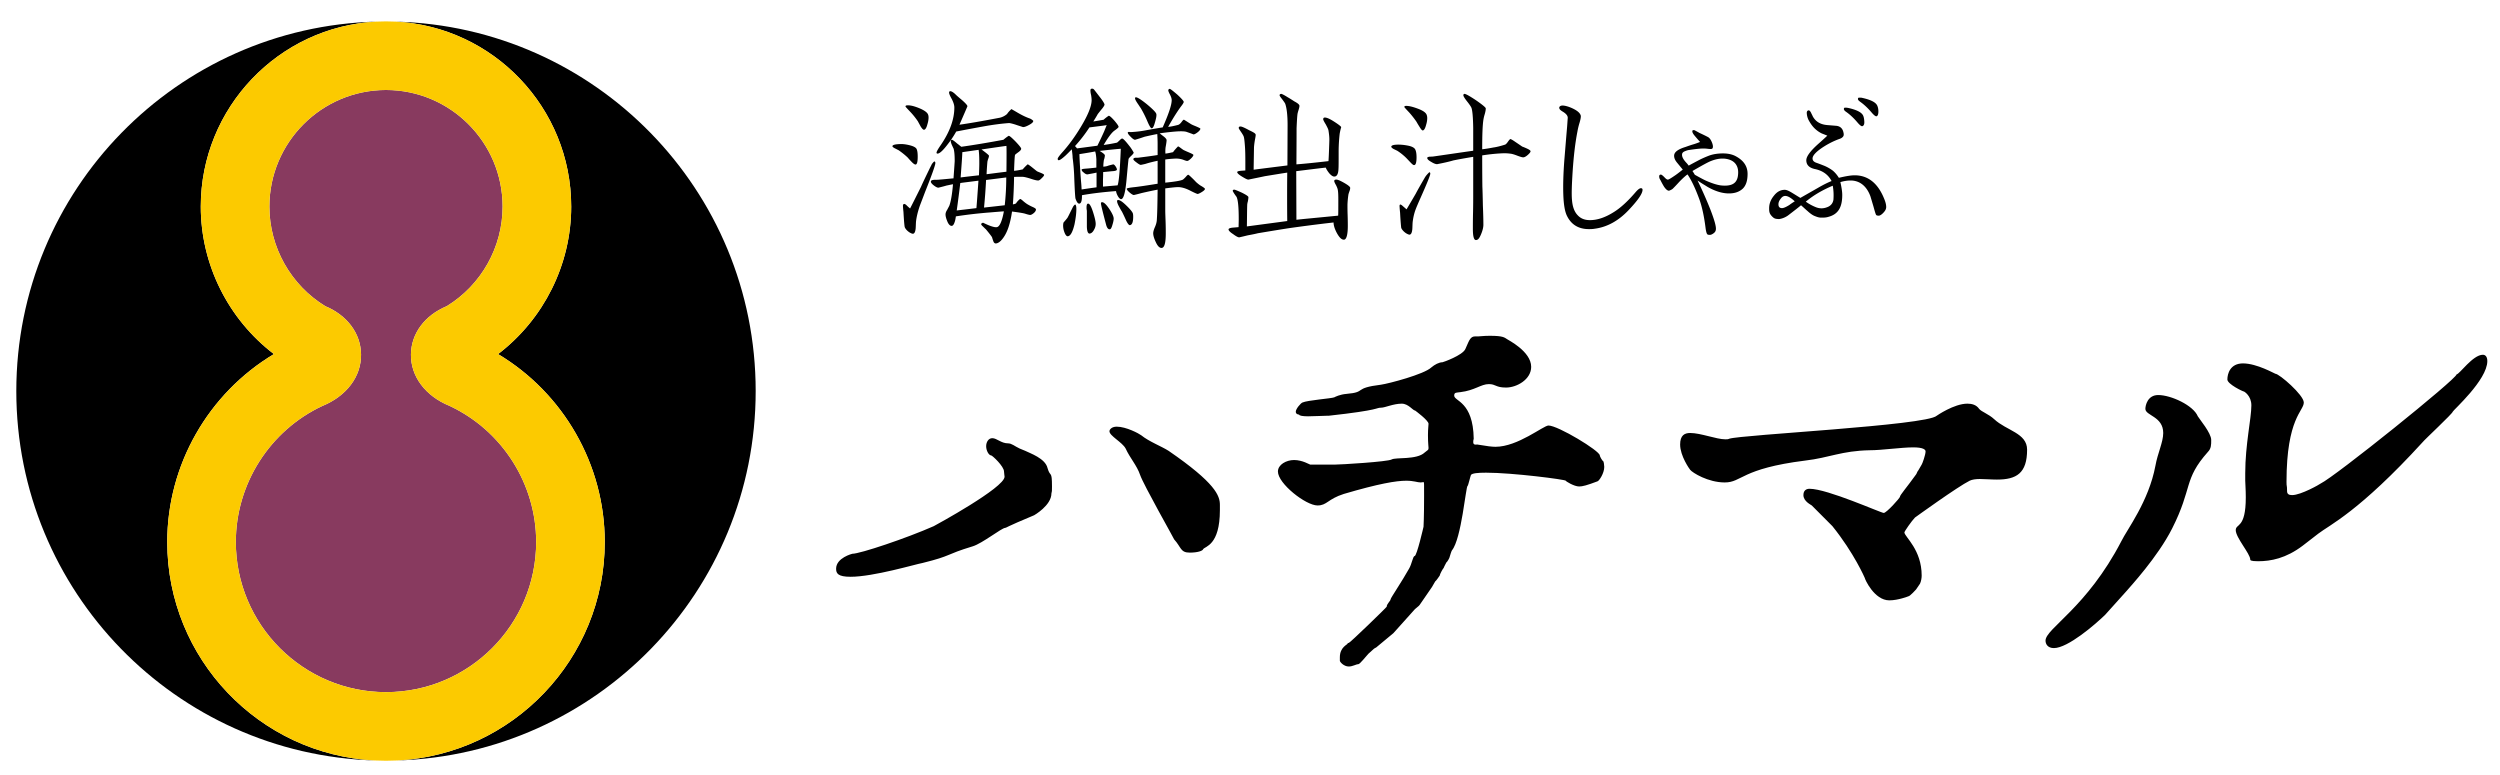 <svg xmlns="http://www.w3.org/2000/svg" width="474" height="147"><path fill="#F0CB00" d="M69.712 48.049a63.22 63.22 0 006.419 0c-1.069.032-2.134.081-3.21.081-1.077 0-2.141-.049-3.209-.081"/><path d="M158.526 107.83c0-2.072 3.066-2.834 3.066-2.834 1.482 0 10.26-2.945 15.442-5.235.423-.218 13.432-7.306 13.432-9.379 0-.108-.105-.762-.105-.98 0-.982-2.221-3.054-2.434-3.054-.422 0-.952-.872-.952-1.744 0-.764.424-1.526 1.165-1.526.846 0 1.691.98 2.961.98.741 0 1.269.546 2.221.982l1.057.436c.847.436 3.808 1.417 4.232 3.272.528 1.853.844.327.844 3.489 0 .981 0 .873-.105 1.308 0 2.29-3.278 4.144-3.278 4.144-5.5 2.29-5.289 2.399-5.5 2.399-.634 0-4.336 2.945-6.134 3.49-5.395 1.635-3.808 1.744-9.519 3.161-1.269.219-9.307 2.618-13.643 2.618-2.434 0-2.75-.655-2.75-1.527m53.199-26.934c1.798 0 4.229 1.309 4.653 1.636 1.481 1.199 3.808 2.072 5.182 2.944 8.885 6.107 9.73 8.506 9.73 10.25v.982c0 6.76-2.855 6.87-3.172 7.416-.106.326-1.057.653-2.539.653-1.796 0-1.585-.982-2.961-2.509 0-.107-5.817-10.358-6.451-12.212-.634-1.854-1.904-3.163-2.75-5.016-.635-1.2-3.067-2.399-3.067-3.272 0-.327.423-.872 1.375-.872M251.919 78.825h-.318c-.74 0-2.327.108-3.596.108-.951 0-1.692-.108-1.692-.327 0 0-.635 0-.635-.545s.952-1.635 1.27-1.745c.951-.435 5.498-.762 6.029-.981.211-.11 1.056-.545 2.326-.654 3.913-.328 1.163-1.09 6.557-1.746 1.481-.217 8.143-1.962 9.519-3.27.634-.545 1.48-.982 2.115-.982.106 0 3.808-1.308 4.337-2.507l.528-1.201c.53-1.199.952-1.199 1.587-1.199h.422c.424 0 .847-.108 2.115-.108 2.54 0 2.75.326 3.28.653.105.109 4.547 2.29 4.547 5.234 0 2.4-2.749 3.926-4.759 3.926s-1.903-.654-3.278-.654c-1.481 0-2.645 1.199-5.394 1.526-.74.11-1.164 0-1.164.655 0 1.09 3.596 1.09 3.701 8.178 0 0-.211.655 0 .982.212.219.636.109.636.109 1.903.327 2.855.436 3.489.436 4.232 0 9.097-4.035 10.048-4.035 1.799 0 9.73 4.798 9.73 5.67 0 .219.529 1.091.635 1.091s.212.763.212 1.09c0 1.2-.952 2.617-1.27 2.727-2.01.763-2.856.981-3.49.981-.952 0-2.539-.981-2.539-1.091 0-.217-10.047-1.526-15.123-1.526-1.587 0-2.644.109-2.855.436-.108.218-.53 2.073-.636 2.073-.316 0-1.163 10.032-2.961 12.212-.105.109-.424 1.2-.424 1.2 0 .218-.528 1.091-.634 1.091 0 0-.529.981-.529 1.089-.105 0-.74 1.2-.74 1.418 0 0-.74 1.09-.846 1.09 0 0-.529.873-.635 1.091l-2.326 3.38c0 .109-1.058.873-1.058.981l-3.913 4.363-3.279 2.725s-.317.11-.635.437l-.846.764c-.423.435-1.586 1.962-1.904 1.962-.422 0-1.057.436-1.796.436-.953 0-1.694-.872-1.694-1.091v-.653c0-1.964 1.481-2.4 1.481-2.617 0-.11.106-.11.213-.11.211 0 7.191-6.759 7.191-6.869 0-.546.74-1.091.74-1.418 0-.219 2.221-3.489 3.49-5.78.529-.872.74-2.399 1.058-2.399.423 0 1.692-5.561 1.692-5.561 0-.108.105-1.636.105-5.779V91.91c0-.764-.105-.437-.634-.437-.635 0-1.269-.327-2.75-.327-1.903 0-5.181.546-11.845 2.508-3.068.982-3.173 2.182-4.97 2.182-2.222 0-7.51-4.144-7.51-6.434 0-1.308 1.586-2.181 3.067-2.181 1.587 0 2.961.873 3.067.873h4.549c1.163 0 10.152-.545 10.892-.982.741-.436 4.76.109 6.241-1.308.634-.545.74-.436.74-.874 0-.326-.106-.872-.106-2.289v-.218c0-1.2.106-1.635.106-2.072 0-.654-2.538-2.507-2.538-2.507-.424 0-1.27-1.309-2.539-1.309-1.586 0-3.172.763-3.913.763-1.057 0 0 .436-9.941 1.527M378.628 90.928c-1.163 0-2.221-.108-3.279-.108-.74 0-1.481.108-1.904.326-2.221 1.091-10.364 6.978-10.364 6.978-.635.656-2.01 2.617-2.01 2.836.106.872 3.279 3.271 3.279 8.179 0 .436-.106 1.09-.317 1.526l-.741 1.09s-1.163 1.31-1.481 1.31c0 0-1.904.762-3.595.762-2.856 0-4.654-4.035-4.654-4.252 0 0-2.009-4.689-6.134-9.814l-3.914-3.926c-.106-.109-1.586-.763-1.586-1.963 0-.872.528-1.2 1.163-1.2 3.386 0 13.538 4.581 14.067 4.581s3.068-2.836 3.068-3.054c0-.327 1.268-1.745 3.066-4.252.106-.109.212-.545.423-.764l.635-1.09c.105-.109.74-1.854.74-2.508 0-.327-.423-.763-2.327-.763-2.326 0-5.923.545-8.249.545-5.395.109-7.615 1.417-12.269 1.962-12.162 1.528-11.951 4.144-15.23 4.144-3.173 0-6.134-1.854-6.557-2.399-.105-.109-1.903-2.617-1.903-4.797 0-1.745.845-2.181 1.903-2.181 2.01 0 4.971 1.199 6.663 1.199.318 0 .528 0 .74-.109 2.222-.764 37.441-2.509 39.344-4.362 0 0 3.278-2.29 5.818-2.29.845 0 1.692.218 2.22.982.424.545 1.798.98 2.856 1.962 2.327 2.181 6.241 2.618 6.241 5.78 0 4.471-2.01 5.67-5.712 5.67M406.764 77.516c0-.654.423-2.617 2.432-2.617 2.433 0 6.663 1.963 7.51 4.034.318.545 2.539 3.163 2.539 4.471 0 .982 0 1.636-.636 2.29-4.653 5.234-2.856 6.761-6.769 14.503-2.75 5.453-8.037 11.123-8.672 11.887l-4.019 4.47c-1.903 1.854-7.086 6.324-9.73 6.324-1.164 0-1.587-.762-1.587-1.417 0-2.29 7.827-6.216 14.384-18.865 1.058-2.181 5.183-7.524 6.452-14.285.422-2.399 1.48-4.471 1.48-6.215 0-3.163-3.384-3.271-3.384-4.58m17.134 23.008c0-1.309 1.904-.218 1.904-6.215 0-1.527-.105-2.726-.105-3.163v-1.417c0-5.452 1.163-10.359 1.163-12.867 0-1.855-1.376-2.617-1.376-2.617-.211 0-3.173-1.418-3.173-2.29 0-1.091.529-3.053 2.962-3.053 2.644 0 6.027 1.962 6.134 1.962.74 0 5.394 4.035 5.394 5.452 0 1.636-3.278 2.944-3.278 15.049 0 1.09.105.435.105 1.745 0 .544.317.763.953.763 1.691 0 5.287-2.073 5.392-2.181 2.75-1.31 25.807-19.847 25.807-20.719.529 0 3.067-3.708 4.971-3.708.529 0 .846.437.846 1.199 0 3.599-6.557 9.379-6.557 9.597 0 .327-5.394 5.343-5.711 5.779-12.057 13.195-17.663 15.704-19.778 17.339l-2.962 2.289c-3.171 2.4-6.028 2.945-8.461 2.945-1.48 0-1.48-.218-1.48-.327 0-1.09-2.75-4.144-2.75-5.562"/><path fill="#883A5F" d="M85.271 76.975c-4.604-1.868-7.416-5.601-7.358-9.788.054-3.963 2.633-7.407 6.784-9.134 6.549-4.005 10.597-11.196 10.597-18.881 0-12.191-9.918-22.109-22.109-22.109-12.19 0-22.108 9.918-22.108 22.109 0 7.685 4.048 14.875 10.597 18.881 4.15 1.727 6.73 5.171 6.784 9.134.058 4.188-2.755 7.92-7.359 9.789-9.957 4.677-16.382 14.779-16.382 25.784 0 15.697 12.771 28.469 28.468 28.469s28.469-12.772 28.469-28.469c0-11.005-6.426-21.107-16.383-25.785"/><path d="M143.277 74.146c0-38.101-30.404-69.078-68.271-70.047 18.522.95 33.298 16.319 33.298 35.073 0 11.004-5.222 21.369-13.869 27.961 12.414 7.426 20.229 20.977 20.229 35.627 0 22.153-17.455 40.304-39.333 41.424 37.716-1.137 67.946-32.047 67.946-70.038M31.706 102.76c0-14.65 7.813-28.201 20.229-35.627-8.647-6.593-13.87-16.957-13.87-27.961 0-18.755 14.777-34.123 33.3-35.073-37.867.969-68.273 31.945-68.273 70.048 0 37.991 30.231 68.901 67.948 70.038-21.879-1.12-39.334-19.272-39.334-41.425"/><path fill="#FCCA00" d="M114.664 102.76c0-14.65-7.814-28.201-20.228-35.627 8.646-6.592 13.869-16.957 13.869-27.961 0-18.754-14.776-34.123-33.299-35.073-.607-.015-1.21-.046-1.821-.046-.61 0-1.213.031-1.819.046-18.524.95-33.3 16.319-33.3 35.073 0 11.004 5.223 21.369 13.869 27.961C39.52 74.559 31.706 88.11 31.706 102.76c0 22.153 17.456 40.304 39.334 41.424.714.022 1.426.055 2.145.055.72 0 1.432-.033 2.146-.055 21.878-1.12 39.333-19.271 39.333-41.424m-41.479 28.469c-15.697 0-28.468-12.771-28.468-28.469 0-11.005 6.425-21.107 16.382-25.784 4.604-1.869 7.417-5.601 7.358-9.789-.053-3.963-2.633-7.407-6.783-9.134-6.549-4.006-10.597-11.196-10.597-18.881 0-12.191 9.918-22.109 22.108-22.109 12.191 0 22.109 9.918 22.109 22.109 0 7.685-4.048 14.876-10.597 18.881-4.151 1.727-6.73 5.171-6.784 9.134-.058 4.188 2.754 7.92 7.358 9.788 9.958 4.678 16.383 14.78 16.383 25.785 0 15.698-12.772 28.469-28.469 28.469"/><path d="M173.58 31.196c-.161 0-.419-.17-.772-.544-.226-.237-.484-.51-.708-.781a14.04 14.04 0 00-1.737-1.396c-.224-.101-.451-.237-.675-.339-.323-.17-.483-.306-.483-.409 0-.238.45-.374 1.383-.407.482-.034 1.061.033 1.673.169.739.171 1.254.375 1.478.681.161.238.258.748.258 1.53 0 .986-.129 1.496-.417 1.496m1.8 5.238c-.546 1.461-.899 2.346-1.028 2.72-.355 1.055-.58 2.006-.676 2.858-.032.441-.032.849-.065 1.292-.064.645-.225.986-.514 1.019-.16 0-.387-.101-.675-.271-.451-.307-.741-.647-.869-.952-.065-.137-.16-1.124-.258-2.925a18.583 18.583 0 01-.096-1.122c0-.239.065-.341.194-.374.095-.036.256.033.449.203.161.171.419.409.709.646.481-.918 1.157-2.278 2.058-4.081.354-.816.932-2.006 1.705-3.604.193-.374.321-.613.354-.714.225-.307.386-.477.481-.511.129 0 .194.103.194.307 0 .374-.644 2.211-1.963 5.509m.451-12.855c-.161.646-.387.986-.611 1.021-.161.034-.386-.17-.676-.647-.161-.306-.354-.646-.515-.952a14.042 14.042 0 00-1.415-1.769c-.611-.646-.933-.985-.933-1.053 0-.137.129-.205.355-.205.546-.034 1.254.136 2.186.51.998.408 1.576.817 1.737 1.225.065.17.097.34.097.578 0 .34-.064.782-.225 1.292m21.679 10.202c-.29.306-.515.443-.676.443-.257 0-.707-.103-1.319-.307-.707-.237-1.19-.34-1.415-.374-.288-.033-.9-.033-1.833 0a84.459 84.459 0 01-.225 5.203c.289-.034.482-.103.611-.204.161-.273.418-.544.74-.817.129 0 .322.137.578.375.354.306.643.51.804.612a9.36 9.36 0 001.127.579c.354.169.515.306.515.407 0 .238-.129.443-.388.681-.288.237-.514.374-.707.374-.128 0-.449-.069-.964-.238-.322-.102-1.158-.239-2.477-.409-.322 2.244-.868 3.911-1.673 4.999-.481.681-.965 1.021-1.383 1.054-.225 0-.386-.136-.481-.407a10.621 10.621 0 01-.259-.782c-.096-.17-.482-.68-1.158-1.496-.096-.069-.288-.273-.611-.58-.192-.169-.289-.305-.289-.441.032-.067.129-.136.354-.238.031.034.258.135.868.408.868.374 1.48.51 1.77.442.514-.102.964-1.089 1.318-2.993-.579.034-1.447.103-2.606.204a84.77 84.77 0 00-6.497.749c-.064.442-.128.816-.224 1.054-.161.51-.355.748-.579.748-.29 0-.579-.271-.805-.815-.225-.545-.353-.987-.353-1.362 0-.237.095-.544.322-.883.224-.443.386-.714.417-.817.29-.815.514-2.142.676-4.013-.29.035-.676.136-1.222.239-.322.101-.837.238-1.544.408-.225 0-.547-.17-.934-.477-.385-.305-.547-.578-.481-.748.032-.17.257-.238.676-.272.417 0 .707 0 .931-.033.579-.036 1.481-.137 2.671-.239.159-2.176.225-3.197.225-3.264 0-1.122-.066-1.939-.225-2.415-.033-.035-.13-.272-.322-.68-.129-.306-.193-.544-.193-.68 0-.17.064-.273.225-.273.096 0 .449.239 1.029.749.161.101.386.306.74.578 2.412-.341 5.05-.782 7.977-1.327.288-.237.611-.51.996-.747.161-.034.579.34 1.32 1.088.707.748 1.06 1.19 1.06 1.36 0 .17-.161.374-.481.612-.419.306-.644.476-.676.544-.064.102-.129 1.088-.193 3.027.482-.035 1.029-.136 1.64-.273.258-.306.578-.645.934-.951.032-.034.353.17.9.612.547.442.836.68.901.713.224.103.482.205.739.307.387.17.58.272.58.374 0 .137-.161.341-.451.612m-2.381-10.1c-.546.306-.964.442-1.19.408-.289-.102-.771-.239-1.447-.476-.676-.204-1.094-.306-1.287-.271-1.35.101-2.959.305-4.824.645-1.125.204-2.798.51-5.081.952a18.402 18.402 0 01-1.61 2.414c-.9 1.191-1.543 1.769-1.929 1.769-.129 0-.193-.067-.193-.17 0-.204.288-.714.836-1.496 1.705-2.517 2.54-4.863 2.54-7.073 0-.443-.159-.953-.481-1.599-.354-.612-.515-1.02-.515-1.225 0-.169.064-.238.193-.271.257 0 .611.204 1.061.646.129.136.515.476 1.127.986.739.646 1.093 1.054 1.093 1.224 0 .035-.515 1.225-1.512 3.503 1.704-.238 4.278-.679 7.655-1.327a3.206 3.206 0 001.383-.714c.161-.271.45-.578.805-.918.032 0 .386.204 1.029.579.74.442 1.511.849 2.347 1.156.259.068.515.238.773.476.032.238-.226.476-.773.782M182.07 34.699a212.844 212.844 0 01-.674 5.203c.835-.101 2.089-.237 3.731-.442.063-.646.192-2.38.385-5.202-1.319.17-2.444.305-3.442.441m3.474-6.291l-3.088.442c-.031 1.021-.16 2.619-.321 4.794.772-.101 1.93-.237 3.474-.407.032-.749.064-1.7.064-2.278 0-1.123-.032-1.973-.129-2.551m5.275-.748c-1.061.136-2.636.374-4.728.68.933.68 1.416 1.089 1.416 1.19 0 .103-.032.306-.129.544-.097.238-.129.443-.161.544a50.445 50.445 0 00-.161 2.415c.804-.102 2.058-.271 3.763-.476.033-2.823.033-4.456 0-4.897m-3.859 6.461a114.372 114.372 0 01-.387 5.237c.547-.067 1.866-.204 3.925-.442.192-1.734.289-3.469.289-5.272-.836.103-2.122.273-3.827.477M214.497 29.53c-.288.272-.482.477-.514.612-.032.034-.16 1.428-.417 4.183-.225 2.278-.547 3.4-.997 3.435-.194 0-.418-.205-.644-.612-.161-.306-.289-.612-.322-.919-2.22.171-4.374.408-6.464.782v.17c0 .918-.161 1.395-.515 1.429-.258 0-.483-.306-.708-.952-.064-.238-.161-1.734-.258-4.489a38.015 38.015 0 00-.29-3.265c0-.374-.063-.884-.161-1.599-.481.511-.899.918-1.188 1.192-.644.577-1.063.883-1.287.883-.129 0-.193-.102-.193-.272 0-.17.322-.611.964-1.326 1.126-1.258 2.284-2.823 3.409-4.693 1.383-2.279 2.059-3.979 2.059-5.101 0-.238-.032-.544-.096-.952a3.702 3.702 0 01-.129-.885c0-.237.097-.34.323-.34.224 0 .321.103.546.408.353.443.675.885 1.029 1.327.514.679.772 1.122.772 1.292 0 .102-.129.34-.386.68a32.15 32.15 0 00-.901 1.122c-.161.306-.45.783-.836 1.395.612-.103 1.287-.204 1.962-.341a6.34 6.34 0 01.965-.748c.161 0 .515.307 1.062.918.546.647.803 1.021.803 1.191 0 .102-.257.34-.739.68-.515.34-1.222 1.258-2.091 2.754.74-.102 1.576-.237 2.509-.441.097-.035.258-.205.515-.442.225-.239.386-.341.482-.341.193 0 .644.477 1.383 1.429.258.306.514.714.804 1.224 0 .136-.161.34-.451.612m-10.775 13.025c-.354 1.462-.771 2.21-1.285 2.245-.225 0-.451-.273-.644-.817a3.515 3.515 0 01-.225-1.19c0-.238.032-.408.064-.578.161-.204.419-.477.707-.851.098-.102.419-.781 1.029-2.006.098-.204.227-.408.452-.578.161 0 .257.272.257.85 0 .85-.129 1.802-.355 2.925m2.832-18.398a26.82 26.82 0 01-2.734 3.537c.128.136.257.272.385.441.29-.034 1.576-.204 3.861-.509.288-.578.739-1.497 1.286-2.721.096-.238.258-.646.482-1.19-.032.034-1.126.17-3.28.442m1.351 8.569c-.419.103-.998.204-1.737.341-.193 0-.419-.102-.676-.341-.29-.203-.419-.407-.419-.577 0-.068.258-.137.741-.171.481-.034 1.19-.101 2.058-.203V30.21c-.033-.577-.096-1.088-.225-1.496-.676.135-1.672.306-2.991.509.032 1.123.128 2.755.29 4.966.032.374.095.952.127 1.735.644-.103 1.577-.239 2.832-.409v-2.789zm-.483 10.849c-.224.442-.515.68-.837.715-.321 0-.482-.443-.514-1.293V40.14c0-.068 0-.204-.032-.374s-.032-.306-.032-.408c0-.51.096-.748.288-.748.29-.034.612.544.966 1.666.322 1.021.482 1.735.482 2.177 0 .374-.096.748-.321 1.122m1.061-14.963c.675.408.998.68.998.85 0 .136-.033.34-.098.612a1.948 1.948 0 00-.128.578 7.5 7.5 0 00-.064.952c.419-.034.74-.101.965-.204.225-.067.514-.136.9-.237.129 0 .29.136.451.374.161.238.257.441.257.612 0 .17-.289.272-.837.306-.417.033-.996.101-1.769.17 0 .305 0 .748-.032 1.393v1.361l2.767-.238c.258-.646.45-2.959.611-6.937-.901.068-2.251.204-4.021.408m2.444 13.977c-.16.578-.32.884-.515.884-.288.034-.546-.272-.707-.918-.642-2.415-.964-3.741-.964-3.979 0-.17.064-.238.193-.238.321-.034.771.374 1.351 1.224.579.851.869 1.496.869 1.87 0 .273-.066.647-.227 1.157m3.282.102c-.161 0-.419-.306-.709-.919a34.494 34.494 0 00-.771-1.632c-.16-.238-.386-.646-.675-1.19-.161-.34-.258-.612-.258-.816 0-.136.065-.205.194-.205.289-.034.803.307 1.478.953.676.646 1.127 1.157 1.288 1.497.064.135.096.374.096.713 0 1.054-.225 1.565-.643 1.599m13.669-6.291c-.386.237-.676.374-.836.374-.128-.035-.547-.204-1.286-.579-.966-.51-1.802-.748-2.541-.714-.708.034-1.48.136-2.284.238v4.149c0 .511.032 1.224.064 2.177.033.986.033 1.7.033 2.21 0 1.837-.257 2.754-.804 2.754-.387 0-.74-.339-1.095-1.122-.321-.679-.482-1.223-.482-1.666 0-.238.096-.646.322-1.156.226-.51.321-.919.354-1.224.096-1.258.128-3.231.161-5.883-.708.135-1.705.34-3.024.645-.387.103-.868.239-1.479.374-.161 0-.451-.17-.805-.475-.353-.307-.547-.544-.547-.714 0-.103.484-.204 1.481-.307.61-.067 2.089-.272 4.374-.646v-4.353c-.804.17-1.48.34-2.059.51-.257.102-.643.171-1.125.272-.161 0-.451-.17-.837-.475-.419-.307-.611-.511-.58-.647.033-.135.161-.204.388-.238h.514c1.64-.204 2.862-.374 3.699-.51V27.32c0-.749-.033-1.394-.065-1.905-.578.102-1.383.272-2.412.511-.482.169-1.095.374-1.802.577-.161 0-.449-.169-.803-.544-.387-.374-.579-.646-.579-.816 0-.068.064-.102.192-.135a.71.71 0 01.226.033h.225a20.278 20.278 0 002.992-.374c1.703-.306 2.7-.476 2.99-.51 1.127-2.551 1.706-4.251 1.706-5.169 0-.271-.097-.612-.323-1.055-.224-.407-.321-.679-.321-.782 0-.169.097-.271.258-.306.128 0 .61.374 1.447 1.088.804.748 1.222 1.225 1.222 1.395 0 .101-.161.408-.515.85-.61.817-1.447 2.109-2.444 3.877.451-.034 1.094-.17 1.897-.375.194-.067.418-.237.644-.544.224-.305.354-.442.45-.442.033 0 .45.273 1.255.782.257.171.61.307 1.029.477.547.238.837.374.837.442 0 .17-.161.408-.515.68-.354.272-.612.408-.804.408-.225-.101-.419-.17-1.287-.475-.289-.103-.837-.137-1.609-.103-.643.034-1.8.136-3.505.374.288.238.578.442.869.68.289.238.418.442.449.579 0 .238-.064.714-.193 1.393a6.332 6.332 0 00-.032 1.191c.354-.034.837-.136 1.447-.273.258-.374.58-.714.934-1.088.096 0 .256.103.482.273.321.238.547.408.643.441.354.171.676.307.997.443.547.238.805.374.805.476-.032.17-.194.408-.483.68-.322.306-.547.442-.708.442-.096 0-.353-.068-.772-.238a4.136 4.136 0 00-1.608-.204c-.546.034-1.158.068-1.769.17v4.387c1.705-.17 2.799-.34 3.281-.544.096-.034.29-.203.578-.51.258-.306.419-.442.484-.442.096 0 .321.204.739.612.258.238.515.511.772.782.417.374.74.612.997.748.45.273.676.442.676.544 0 .137-.194.341-.58.579m-8.909-13.162c-.193.715-.386 1.089-.611 1.089-.16 0-.418-.408-.773-1.225a21.224 21.224 0 00-1.285-2.584c-.227-.306-.419-.646-.644-.952-.29-.442-.451-.748-.451-.918 0-.137.066-.204.161-.204.29 0 .998.441 2.092 1.326 1.061.884 1.671 1.496 1.769 1.802.031.068.031.171.031.272 0 .306-.097.748-.289 1.394M255.866 36.229c-.096.272-.161.477-.193.578a16.896 16.896 0 00-.193 2.007c0 .51 0 1.156.032 2.006.032 1.055.032 1.735.032 2.041 0 1.632-.257 2.584-.74 2.584-.45 0-.868-.408-1.35-1.292-.418-.782-.61-1.462-.61-1.973-3.315.375-6.081.749-8.267 1.055-1.802.271-3.828.612-6.08.986-.386.102-1.029.237-1.961.407-.419.103-.966.239-1.577.374-.225 0-.611-.203-1.157-.611-.581-.374-.869-.681-.869-.885 0-.17.225-.271.707-.34.418-.034.804-.067 1.191-.101.032-1.19.032-1.293.032-1.496 0-2.278-.129-3.674-.419-4.251-.257-.341-.547-.748-.707-1.089-.032-.17.065-.271.289-.271.129 0 .612.204 1.447.578.805.408 1.224.679 1.224.849 0 .17-.033.443-.098.782-.096.34-.129.579-.129.714-.032.919-.032 2.245-.063 4.048l7.654-1.021a436.461 436.461 0 010-9.182c-.932.137-2.347.374-4.245.681-.933.204-1.963.408-3.119.646-.227 0-.612-.204-1.224-.579-.61-.374-.9-.645-.9-.849 0-.102.225-.205.676-.239.29-.034.578-.034.868-.067v-1.735c0-1.361-.032-2.38-.096-3.095-.065-.85-.129-1.394-.226-1.632-.096-.237-.288-.544-.546-.918-.257-.374-.386-.578-.386-.68 0-.171.096-.272.29-.272.225-.034.771.204 1.703.714a8.4 8.4 0 01.805.408c.29.17.419.306.419.475 0 .103-.033.374-.129.851a13.9 13.9 0 00-.193 1.463c-.032 2.176-.065 3.604-.065 4.284.16-.033 2.317-.306 6.402-.816l.032-7.652c0-1.87-.161-3.23-.451-4.047-.033-.101-.225-.374-.547-.816-.354-.441-.515-.68-.515-.781 0-.17.098-.238.29-.273.128 0 .547.204 1.254.647.419.237.837.51 1.254.781.643.341.966.612.966.851 0 .171-.064.442-.161.748a9.544 9.544 0 00-.193.68c-.064.34-.129 1.292-.193 2.823 0 .204 0 2.482-.031 6.836 1.382-.103 3.408-.307 6.078-.613.032-.306.096-1.564.161-3.774.031-.579-.032-1.259-.161-2.041-.033-.238-.225-.612-.515-1.156-.321-.51-.482-.851-.482-.953 0-.238.096-.339.321-.339.322 0 .837.204 1.544.645 1.029.647 1.544 1.055 1.544 1.191-.096.306-.193.713-.29 1.258a31.026 31.026 0 00-.193 3.265c0 1.87 0 2.992-.032 3.366-.031.952-.29 1.429-.739 1.462-.29.035-.644-.203-1.029-.645-.29-.374-.515-.715-.644-1.054-1.254.136-3.119.374-5.597.68l.034 9.215c.77-.101 3.408-.339 7.912-.782.032-.305.032-1.326.032-3.128 0-.919-.032-1.531-.129-1.905-.032-.136-.13-.408-.322-.782-.225-.374-.323-.646-.323-.748 0-.17.13-.272.355-.272.226-.035.74.17 1.512.612.772.442 1.158.749 1.158.952 0 .171-.032.374-.129.612M268.128 31.298c-.161.034-.385-.17-.739-.545l-.741-.781a10.398 10.398 0 00-1.736-1.394c-.225-.103-.418-.205-.644-.306-.321-.171-.481-.341-.481-.442 0-.273.449-.409 1.349-.409.612 0 1.158.068 1.705.17.773.136 1.255.374 1.449.681.192.306.288.85.288 1.563-.001.987-.161 1.463-.45 1.463m1.221 6.19c-.482 1.088-.805 1.836-.965 2.278-.289.782-.45 1.565-.547 2.38-.032.442-.032.885-.063 1.327-.066.646-.227.985-.515 1.02-.161 0-.385-.102-.676-.272-.451-.306-.739-.646-.9-.986-.033-.136-.129-1.089-.226-2.891a19.317 19.317 0 01-.096-1.156c-.031-.273.032-.408.161-.408.096 0 .289.135.579.408.128.102.514.441.578.51.387-.646.965-1.632 1.738-2.959.354-.68.932-1.699 1.705-3.027.193-.339.481-.679.868-1.053.128 0 .193.102.193.271 0 .307-.611 1.803-1.834 4.558m1.029-13.774c-.161.647-.385.987-.611 1.021-.161 0-.353-.238-.643-.714-.192-.307-.386-.612-.547-.919a17.633 17.633 0 00-1.383-1.768c-.611-.646-.933-.986-.933-1.054 0-.136.129-.204.354-.204.547 0 1.255.171 2.156.509 1.029.374 1.607.784 1.736 1.225.065.171.096.374.096.578 0 .374-.063.817-.225 1.326m19.268 5.68c-.354.306-.643.441-.837.441-.192 0-.546-.101-1.093-.305-.611-.239-.997-.34-1.19-.374a9.804 9.804 0 00-1.254-.102c-1.287.033-2.702.169-4.246.407 0 1.089 0 3.062.032 5.884.032.714.065 1.939.097 3.639.064 1.53.095 2.754.095 3.639 0 .442-.127 1.02-.417 1.734-.322.782-.579 1.156-.998 1.156-.385 0-.578-.714-.578-2.108 0-.714 0-1.769.033-3.163.031-1.394.031-2.449.031-3.162v-7.346c-.997.17-2.251.374-3.763.681-.805.237-1.834.475-3.088.713-.257 0-.643-.136-1.125-.442-.483-.271-.741-.51-.741-.748 0-.103.161-.204.515-.238.226 0 .451 0 .675-.035 1.673-.237 4.183-.611 7.527-1.087v-4.319c-.031-2.075-.16-3.333-.321-3.775-.065-.204-.354-.647-.869-1.292-.45-.578-.675-.952-.675-1.122s.065-.239.192-.273c.258 0 .998.409 2.22 1.225 1.222.85 1.834 1.36 1.834 1.53 0 .272-.065.646-.194 1.088-.16.51-.224.885-.258 1.088-.16 1.055-.224 2.925-.224 5.577.547-.067 1.254-.17 2.122-.34.515-.067 1.256-.238 2.22-.544.161-.068.353-.271.58-.612.192-.271.321-.408.417-.442.097 0 .419.171.9.51.709.476 1.158.783 1.352.918.29.103.611.239.901.374.449.204.674.374.674.51-.001.17-.193.408-.546.715M308.789 39.835c-1.93 2.04-4.086 3.23-6.466 3.536-.386.068-.739.068-1.093.068-1.929 0-3.312-.85-4.117-2.482-.418-.816-.643-2.177-.708-4.048-.064-1.802 0-3.978.194-6.562.096-1.123.257-3.197.514-6.19.031-.306.064-.919.129-1.768.032-.408-.258-.783-.837-1.157-.578-.339-.772-.543-.772-.816 0-.237.29-.407.612-.407.515 0 1.318.238 2.122.645.805.409 1.255.851 1.351 1.292.032.204-.032.647-.225 1.292a13.78 13.78 0 00-.419 1.736c-.417 2.141-.707 4.625-.9 7.514-.16 2.517-.225 4.32-.129 5.374.098 1.327.451 2.279 1.062 2.925.579.646 1.351.951 2.348.951 1.416 0 2.895-.509 4.471-1.496 1.287-.782 2.702-2.074 4.214-3.842.418-.476.739-.714.965-.714.225 0 .321.102.321.305 0 .715-.868 1.973-2.637 3.844M330.407 35.788c-.675.613-1.576.918-2.766.884s-2.508-.442-3.924-1.258c-.482-.306-1.125-.68-1.865-1.19a79.189 79.189 0 012.412 5.441c.805 2.073 1.158 3.366 1.062 3.876-.033.307-.193.511-.419.681-.224.17-.482.306-.675.306-.225 0-.418 0-.515-.102-.129-.103-.257-.511-.354-1.293-.289-2.278-.708-4.148-1.253-5.577-.708-1.904-1.415-3.401-2.157-4.488-.353.238-.836.679-1.446 1.292-.29.305-.708.782-1.319 1.393-.129.137-.386.274-.74.409-.29 0-.579-.238-.933-.748a15.048 15.048 0 01-.674-1.224c-.098-.171-.194-.306-.227-.477-.032-.136-.032-.238-.032-.34.032-.17.129-.272.322-.272.129 0 .386.205.74.579.225.237.419.374.58.374.159 0 .61-.273 1.349-.782.162-.103.676-.477 1.481-1.122-.097-.103-.483-.58-1.126-1.361-.355-.442-.516-.85-.516-1.259 0-.68.709-1.224 2.156-1.666.29-.102.836-.306 1.641-.544.225-.068.611-.205 1.125-.408a31.82 31.82 0 01-1.094-1.259c-.353-.442-.45-.748-.321-.917.032-.069.097-.069.161-.069s.129 0 .225.034c.192.103.515.273.933.51a31.9 31.9 0 011.544.748c.354.17.643.579.869 1.225.161.476.161.816 0 .986-.097.103-.387.103-.934.034a6.206 6.206 0 00-1.158-.034c-.643.034-1.415.136-2.347.273-.259.033-.515.135-.773.237-.322.137-.482.306-.515.544-.063.476.227 1.02.837 1.667.161.17.29.34.419.51.353-.205 1.06-.579 2.09-1.123.547-.271 1.093-.51 1.705-.748.804-.306 1.705-.442 2.701-.442.934 0 1.77.17 2.445.545 1.448.782 2.22 1.87 2.22 3.332 0 1.259-.29 2.211-.934 2.823m-1.19-4.489c-.354-.612-.964-.986-1.801-1.156-.868-.17-1.865-.069-2.991.374-.547.204-1.705.849-3.538 1.904.096.136.257.374.45.715 1.029.577 1.737.951 2.123 1.122 1.157.51 2.059.782 2.735.884.835.101 1.543.067 2.089-.137.645-.237 1.031-.714 1.191-1.462.161-.884.096-1.632-.258-2.244M357.14 40.277c-.29.339-.676.612-.901.612-.192 0-.353 0-.482-.102-.097-.034-.258-.578-.547-1.633-.354-1.19-.546-1.835-.579-1.938-.739-2.007-2.091-2.992-3.764-2.992-.61 0-1.254.101-1.93.305.225.987.354 1.803.354 2.449 0 2.278-.739 3.605-2.541 4.115-.547.17-.9.17-1.479.17-.451 0-.868-.17-1.287-.34-.385-.17-.803-.477-1.286-.919-.29-.237-.676-.611-1.222-1.088-.515.443-1.319 1.055-2.38 1.871a3.9 3.9 0 01-1.415.68c-.162.034-.29.068-.419.068-.644-.034-.869-.068-1.32-.545-.481-.509-.514-.883-.514-1.496 0-.85.29-1.632.902-2.38.578-.749 1.254-1.123 2.059-1.123.288 0 .641.137 1.06.374.418.239 1.062.647 1.898 1.158l3.281-1.871c.997-.579 1.865-1.021 2.637-1.327-.611-1.189-1.672-1.972-3.184-2.278-1.062-.238-1.607-.782-1.607-1.667 0-.714.771-1.768 2.346-3.162a63.572 63.572 0 001.642-1.496c-.58-.238-.934-.374-1.029-.408a5.002 5.002 0 01-1.095-.714c-.547-.443-1.029-1.088-1.447-1.871a3.364 3.364 0 01-.322-1.224c-.032-.34.097-.545.322-.578.161-.034.322.136.483.442.096.238.225.442.321.68.547 1.021 1.479 1.564 2.767 1.666l1.671.136c.741.068 1.223.476 1.385 1.259.095.374.063.612-.066.782-.129.17-.353.341-.676.442-.964.34-1.929.817-2.861 1.394-1.512.952-2.253 1.734-2.253 2.313 0 .374.227.646.709.816a40.02 40.02 0 011.607.612 7.883 7.883 0 011.481.851c.418.339.835.816 1.19 1.393 1.286-.306 2.284-.476 2.991-.476 2.476 0 4.341 1.428 5.532 4.286.353.815.451 1.326.451 1.733 0 .374-.193.715-.483 1.021m-18.656-3.128c-.354 0-.643.203-.9.577-.29.374-.418.748-.386 1.123.031.407.257.611.676.611.288 0 .77-.204 1.414-.611.161-.137.515-.375.998-.681-.741-.68-1.319-1.019-1.802-1.019m9.007-1.94c-2.027.851-3.731 1.871-5.115 3.027a8.999 8.999 0 001.93 1.055c.772.306 1.544.272 2.348-.102.547-.273.868-.715.966-1.327.064-.917.031-1.734-.129-2.653m5.629-11.29c-.161.068-.451-.136-.87-.612-.772-.918-1.511-1.598-2.187-2.074-.418-.273-.545-.51-.418-.748.065-.102.354-.102.869 0 1.479.339 2.379.782 2.702 1.36.161.306.224.681.258 1.19.032.51-.097.783-.354.884m2.669-1.87c-.161.034-.451-.17-.869-.646-.771-.918-1.512-1.598-2.187-2.075-.418-.305-.547-.476-.418-.748.033-.068.193-.068.452-.068.126 0 .255.034.417.068 1.48.34 2.38.782 2.702 1.361.161.306.257.713.257 1.19 0 .544-.129.851-.354.918"/></svg>